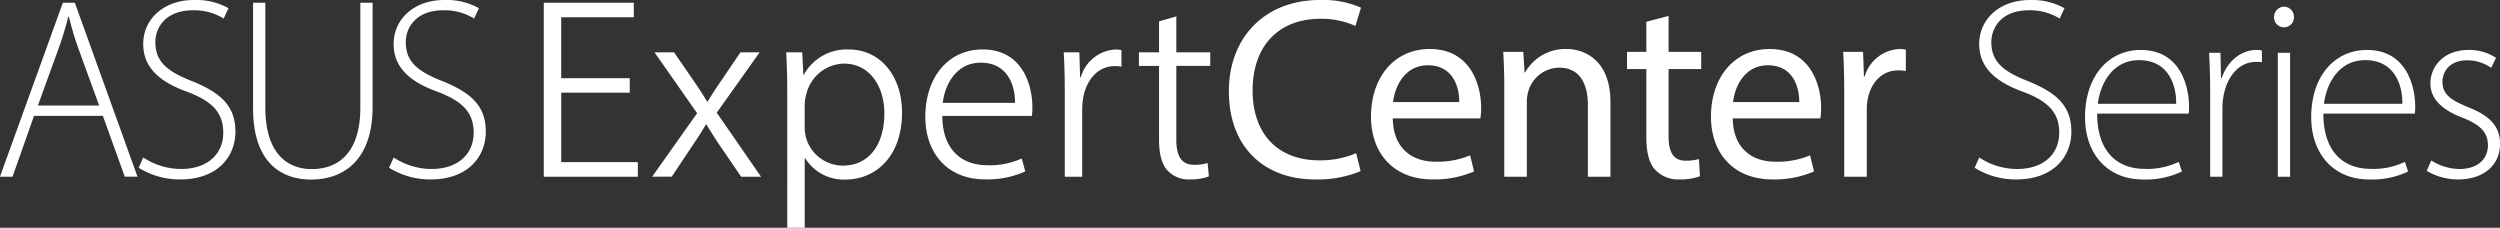 <svg xmlns="http://www.w3.org/2000/svg" width="427.406" height="38.938" viewBox="0 0 427.406 38.938">
  <rect x="0" y="0" width="427.406" height="38.938" fill="#333333" stroke="none"/>
  <defs>
    <style>
      .cls-1 {
        fill: #fff;
        fill-rule: evenodd;
      }
    </style>
  </defs>
  <path id="ASUS_ExpertCenter_Series" data-name="ASUS ExpertCenter Series" class="cls-1" d="M20.184,21.93l3.741,10.4H26.1L15.385,2.588H13.344L2.586,32.335H4.737l3.674-10.4H20.184ZM9.073,20.165l3.641-10.03a53.36,53.36,0,0,0,1.545-5.153h0.11c0.43,1.688.828,3.178,1.556,5.241l3.619,9.942H9.073ZM26.3,30.8a13.24,13.24,0,0,0,7.106,2c6.344,0,9.434-3.862,9.434-8.176,0-4.458-2.6-6.686-7.514-8.672C31.064,14.284,29.155,12.6,29.155,9.3c0-2.339,1.633-5.418,6.433-5.418A9.657,9.657,0,0,1,40.84,5.291l0.817-1.765a11.285,11.285,0,0,0-5.925-1.4c-5.054,0-8.651,3.178-8.651,7.536,0,4.049,2.869,6.51,7.657,8.209,4.292,1.655,6.024,3.619,6.024,6.951,0,3.663-2.725,6.19-7.172,6.19a11.735,11.735,0,0,1-6.5-1.964ZM45.86,2.588V20.672c0,9.114,4.711,12.148,9.9,12.148,5.627,0,10.537-3.343,10.537-12.468V2.588H64.2V20.54c0,7.315-3.421,10.493-8.32,10.493-4.38,0-7.922-2.935-7.922-10.493V2.588h-2.1ZM69.108,30.8a13.24,13.24,0,0,0,7.106,2c6.344,0,9.434-3.862,9.434-8.176,0-4.458-2.6-6.686-7.514-8.672C73.875,14.284,71.966,12.6,71.966,9.3c0-2.339,1.633-5.418,6.433-5.418A9.657,9.657,0,0,1,83.65,5.291l0.816-1.765a11.285,11.285,0,0,0-5.925-1.4c-5.053,0-8.65,3.178-8.65,7.536,0,4.049,2.869,6.51,7.657,8.209,4.292,1.655,6.025,3.619,6.025,6.951,0,3.663-2.725,6.19-7.172,6.19a11.735,11.735,0,0,1-6.5-1.964Zm41.145-15.31H98.539V5.076h12.41V2.588H95.56V32.335h16.082V29.847h-13.1V17.97h11.714V15.491Zm4.238-4.421,7.282,10.406-7.681,10.859h3.34l3.387-5.079c0.918-1.372,1.7-2.513,2.45-3.852h0.093c0.822,1.323,1.578,2.558,2.472,3.851l3.466,5.08h3.4L125.13,21.391l7.338-10.321h-3.284l-3.292,4.849c-0.8,1.178-1.558,2.295-2.315,3.572h-0.094c-0.757-1.237-1.448-2.324-2.3-3.552l-3.351-4.868h-3.34Zm22.7,30h2.977V29.181h0.088a7.741,7.741,0,0,0,6.881,3.64c5.06,0,9.669-3.821,9.669-11.457,0-6.351-3.783-10.778-9.087-10.778A8.354,8.354,0,0,0,140.02,14.9h-0.088l-0.185-3.827h-2.738c0.107,2.011.177,4.174,0.177,6.858V41.074Zm2.977-21.162a7.35,7.35,0,0,1,.279-1.693A6.77,6.77,0,0,1,146.887,13c4.455,0,6.9,3.983,6.9,8.5,0,5.271-2.572,8.934-7.063,8.934a6.55,6.55,0,0,1-6.383-4.974,7.471,7.471,0,0,1-.178-1.633V19.912Zm38.824,2.042a8.4,8.4,0,0,0,.1-1.561c0-3.493-1.567-9.808-8.518-9.808-5.853,0-9.783,4.738-9.783,11.509,0,6.3,3.864,10.7,10.189,10.7a15.79,15.79,0,0,0,6.9-1.359l-0.611-2.206a13.3,13.3,0,0,1-5.9,1.148c-4.134,0-7.641-2.422-7.679-8.428h15.3Zm-15.223-2.235c0.348-2.984,2.2-6.871,6.511-6.871,4.753,0,5.891,4.17,5.844,6.871H163.764ZM184.63,32.335h2.98V20.785a11.034,11.034,0,0,1,.166-1.91c0.551-3.151,2.56-5.446,5.379-5.446a5.53,5.53,0,0,1,1.167.09v-2.83a4,4,0,0,0-.97-0.1,6.512,6.512,0,0,0-5.978,4.731h-0.13l-0.118-4.245h-2.672c0.112,2.016.176,4.182,0.176,6.5V32.335ZM200.746,5.774v5.3h-3.44v2.32h3.44V25.916c0,2.335.385,4.165,1.4,5.311a4.963,4.963,0,0,0,3.921,1.572,8.706,8.706,0,0,0,3.2-.521l-0.215-2.286a7.529,7.529,0,0,1-2.328.306c-2.221,0-3.023-1.6-3.023-4.271V13.39H209.5V11.07H203.7V4.931Zm33.695,22.543a15.624,15.624,0,0,1-6.3,1.22c-7.205,0-11.4-4.65-11.4-11.928,0-7.811,4.617-12.273,11.6-12.273a14.153,14.153,0,0,1,5.984,1.225l0.946-3.127a16.1,16.1,0,0,0-7.058-1.309c-9.234,0-15.528,6.27-15.528,15.606,0,9.766,6.284,15.067,14.663,15.067a19.091,19.091,0,0,0,7.862-1.418Zm21.236-5.954a9.476,9.476,0,0,0,.133-1.82c0-3.929-1.821-10.039-8.785-10.039-6.233,0-10.043,5.052-10.043,11.52,0,6.4,3.944,10.773,10.5,10.773a17.209,17.209,0,0,0,7.121-1.36l-0.68-2.757a14.367,14.367,0,0,1-5.912,1.093c-3.9,0-7.228-2.163-7.305-7.41h14.968Zm-14.92-2.792c0.309-2.7,2-6.284,5.959-6.284,4.353,0,5.393,3.838,5.355,6.284H240.757Zm19.009,12.764h3.862V19.472a6.037,6.037,0,0,1,.267-1.8,5.588,5.588,0,0,1,5.231-3.984c3.633,0,4.934,2.89,4.934,6.341V32.335h3.862V19.6c0-7.333-4.59-9.1-7.522-9.1a7.877,7.877,0,0,0-7.058,4h-0.108l-0.214-3.51h-3.43c0.1,1.769.176,3.537,0.176,5.765V32.335ZM284.058,5.849v5.142h-3.306v2.941h3.306V25.587c0,2.508.438,4.39,1.507,5.568a5.43,5.43,0,0,0,4.19,1.643,9.907,9.907,0,0,0,3.468-.534l-0.177-2.95a7.718,7.718,0,0,1-2.25.281c-2.17,0-2.935-1.5-2.935-4.161v-11.5h5.577v-2.94h-5.577V4.846ZM313.8,22.364a9.476,9.476,0,0,0,.133-1.82c0-3.929-1.821-10.039-8.785-10.039-6.232,0-10.043,5.052-10.043,11.52,0,6.4,3.944,10.773,10.5,10.773a17.209,17.209,0,0,0,7.121-1.36l-0.68-2.757a14.367,14.367,0,0,1-5.912,1.093c-3.9,0-7.228-2.163-7.305-7.41H313.8Zm-14.92-2.792c0.309-2.7,2-6.284,5.959-6.284,4.353,0,5.393,3.838,5.355,6.284H298.883Zm19,12.764h3.862v-11.4a10.315,10.315,0,0,1,.156-1.812c0.528-2.9,2.46-4.966,5.2-4.966a6.208,6.208,0,0,1,1.321.113V10.615a4.422,4.422,0,0,0-1.08-.109,6.48,6.48,0,0,0-5.944,4.672h-0.138l-0.148-4.187h-3.4c0.114,1.979.177,4.127,0.177,6.648v14.7Zm22.3-1.534a13.235,13.235,0,0,0,7.105,2c6.345,0,9.434-3.862,9.434-8.176,0-4.458-2.6-6.686-7.514-8.672-4.259-1.666-6.168-3.354-6.168-6.653,0-2.339,1.633-5.418,6.433-5.418a9.655,9.655,0,0,1,5.252,1.412l0.817-1.765a11.29,11.29,0,0,0-5.926-1.4c-5.053,0-8.65,3.178-8.65,7.536,0,4.049,2.869,6.51,7.657,8.209,4.293,1.655,6.025,3.619,6.025,6.951,0,3.663-2.726,6.19-7.172,6.19a11.734,11.734,0,0,1-6.5-1.964Zm36.587-9.257a7.25,7.25,0,0,0,.066-1.3c0-3.056-1.313-9.577-8.253-9.577-5.473,0-9.522,4.425-9.522,11.5,0,6.2,3.784,10.636,9.875,10.636a14.263,14.263,0,0,0,6.686-1.357l-0.54-1.655a12.29,12.29,0,0,1-5.892,1.2c-4.37,0-8.055-2.681-8.055-9.445h15.635Zm-15.525-1.677c0.387-3.266,2.406-7.459,7.062-7.459,5.153,0,6.389,4.5,6.333,7.459H361.247Zm19.2,12.468h2.1v-11.7a11.655,11.655,0,0,1,.177-2.008c0.573-3.4,2.659-5.925,5.561-5.925a4.852,4.852,0,0,1,1.015.066V10.764a3.612,3.612,0,0,0-.861-0.1c-2.9,0-5.086,2.107-6.013,4.789H382.3l-0.088-4.3h-1.942c0.111,2.052.177,4.237,0.177,6.355V32.335Zm13.67,0V11.15h-2.1V32.335h2.1ZM393.079,3.261a1.782,1.782,0,0,0-1.71,1.832,1.7,1.7,0,1,0,3.4,0A1.723,1.723,0,0,0,393.079,3.261Zm22.354,18.283a7.143,7.143,0,0,0,.067-1.3c0-3.056-1.313-9.577-8.254-9.577-5.472,0-9.522,4.425-9.522,11.5,0,6.2,3.785,10.636,9.875,10.636a14.268,14.268,0,0,0,6.687-1.357l-0.541-1.655a12.284,12.284,0,0,1-5.892,1.2c-4.369,0-8.054-2.681-8.054-9.445h15.634Zm-15.524-1.677c0.386-3.266,2.405-7.459,7.062-7.459,5.152,0,6.388,4.5,6.333,7.459H399.909Zm17.565,11.464a10.379,10.379,0,0,0,5.385,1.467c4.336,0,7.15-2.449,7.15-6.08,0-3.211-2.031-4.91-5.451-6.267-2.891-1.192-4.391-2.129-4.391-4.347,0-1.931,1.434-3.663,4.126-3.663a7.053,7.053,0,0,1,4.193,1.28l0.839-1.71a8.367,8.367,0,0,0-4.7-1.346c-4.115,0-6.521,2.681-6.521,5.738,0,2.571,1.909,4.458,5.374,5.8,3.056,1.2,4.457,2.45,4.457,4.778,0,2.207-1.589,4.038-4.921,4.038a9.163,9.163,0,0,1-4.766-1.467Z" transform="translate(-2.594 -2.125)"/>
</svg>
